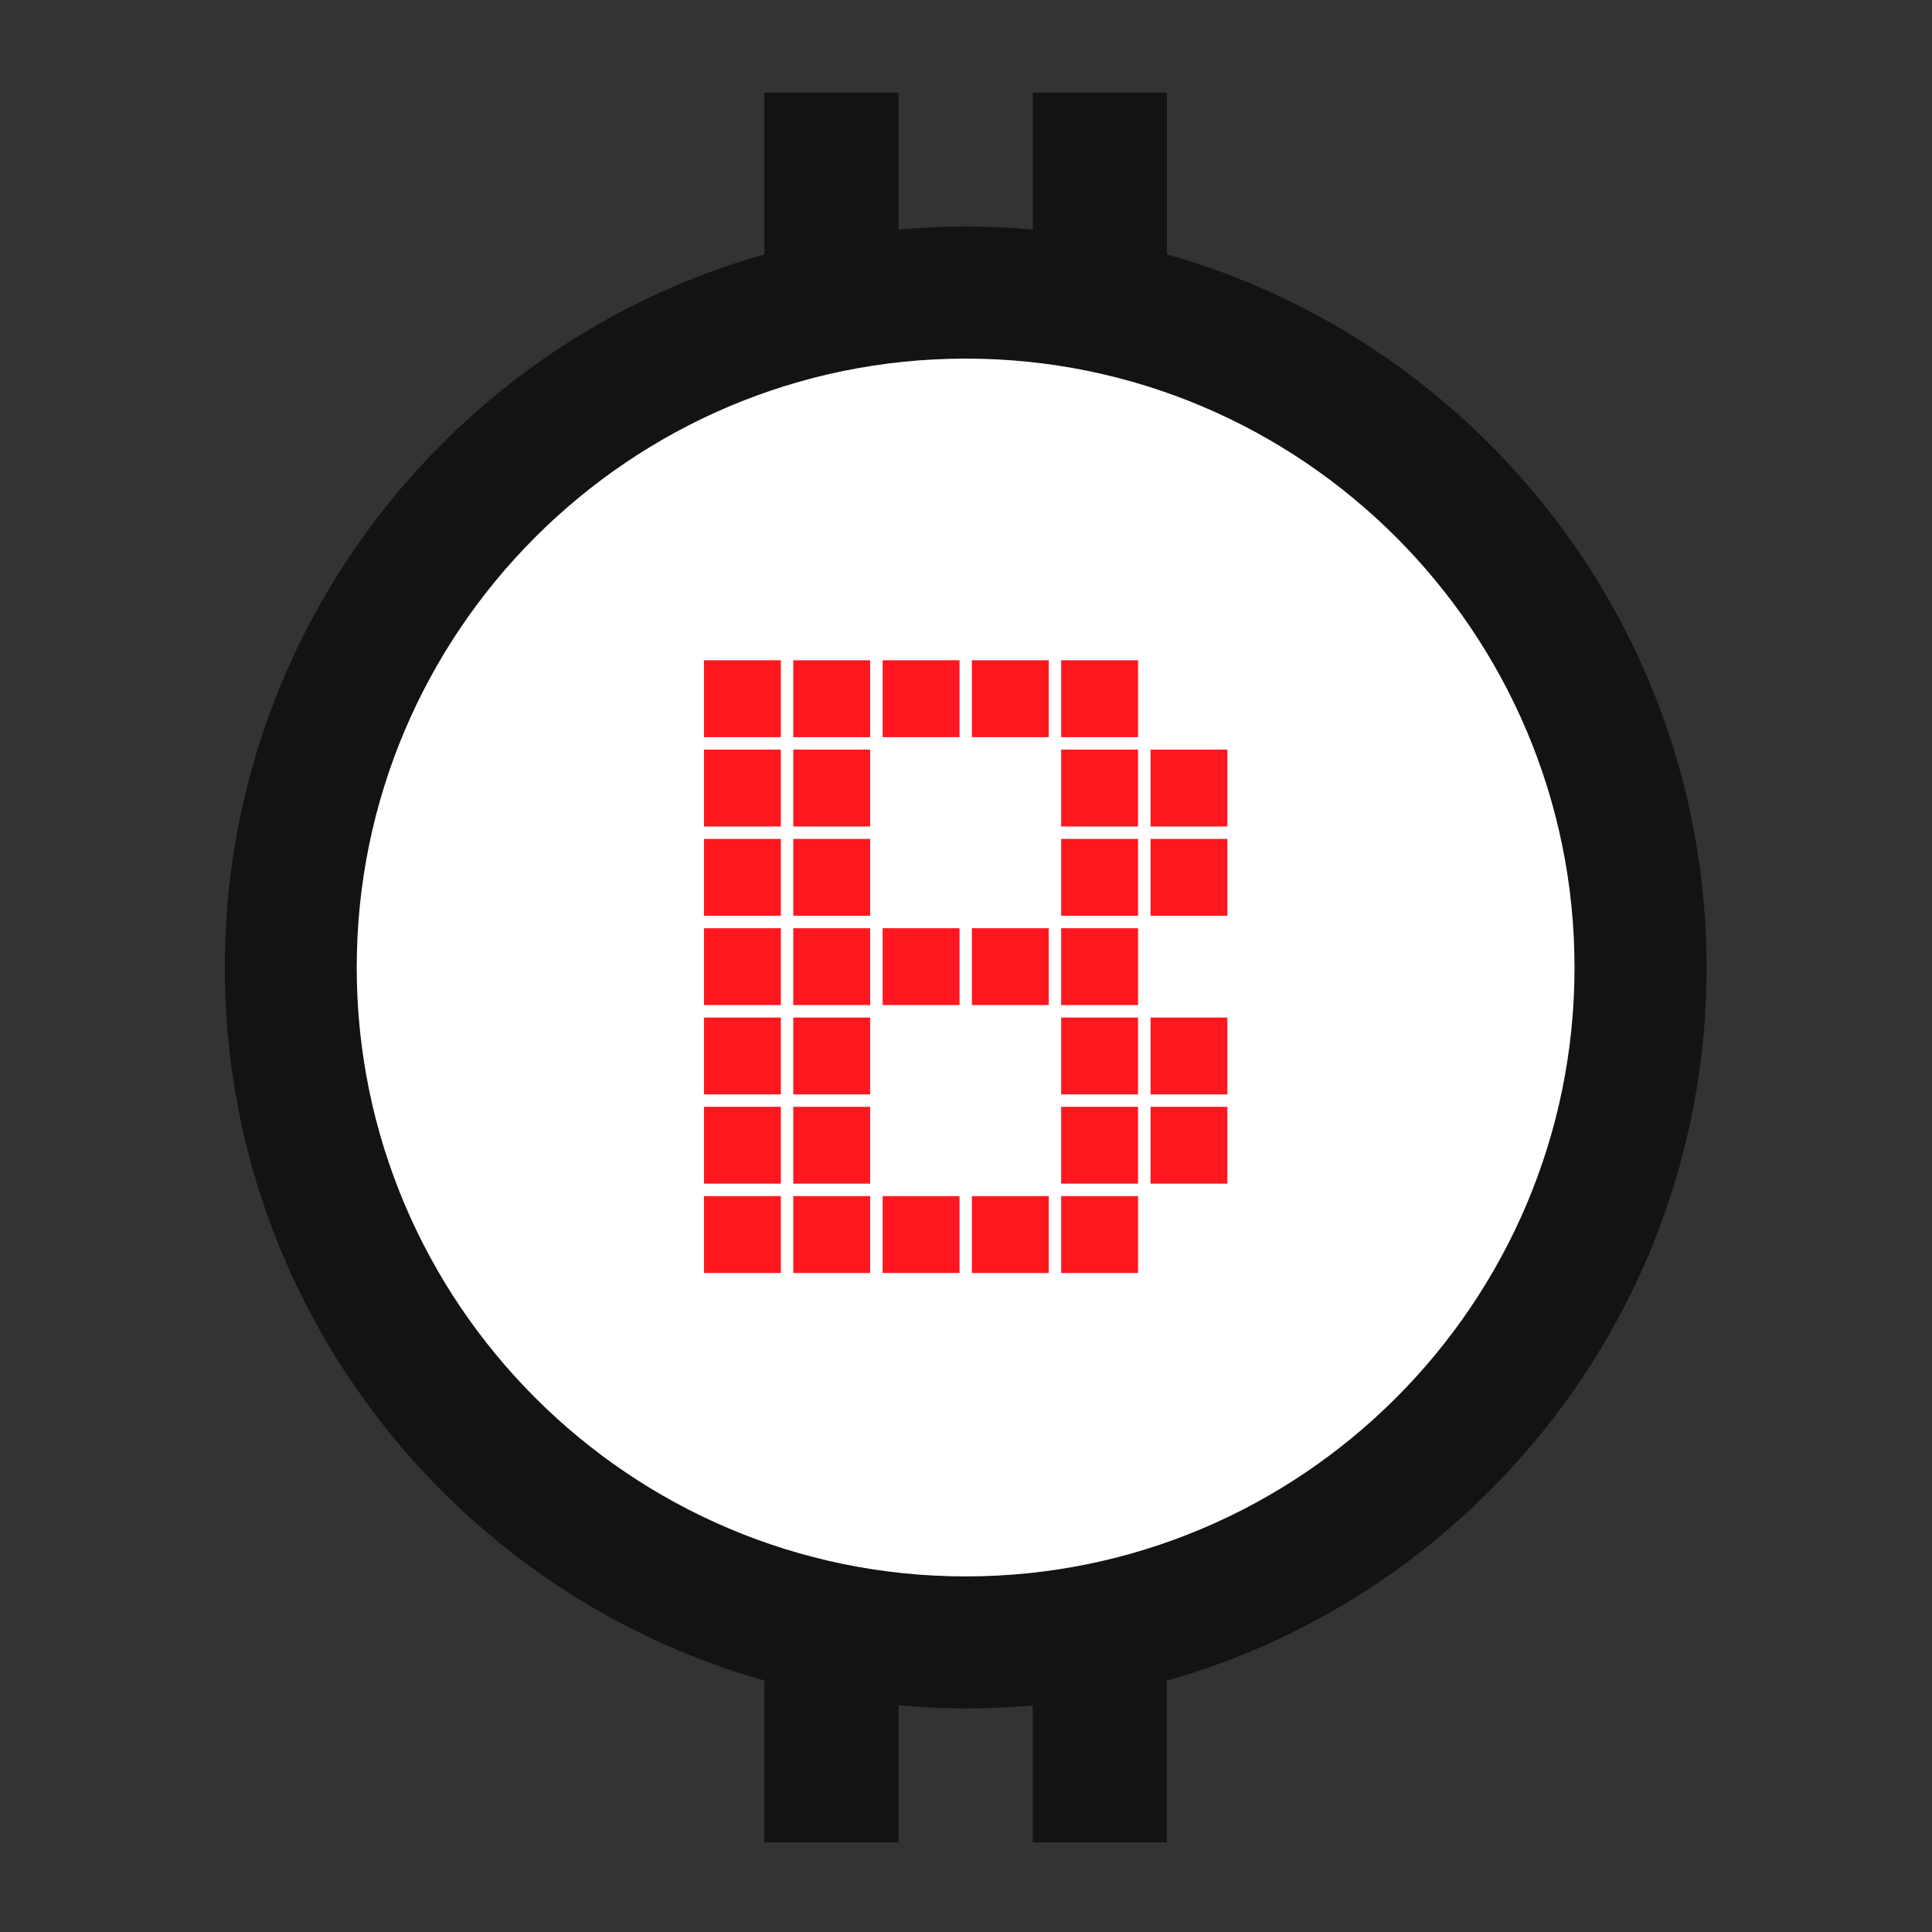 <svg xmlns="http://www.w3.org/2000/svg" xmlns:xlink="http://www.w3.org/1999/xlink" id="Layer_1" x="0px" y="0px" viewBox="0 0 512 512" style="enable-background:new 0 0 512 512;" xml:space="preserve"><rect x="0" y="0" width="512" height="512" fill="#333333" stroke="none"/><style type="text/css">	.st0{fill:#131313;}	.st1{fill:#FFFFFF;}	.st2{fill:#FF1720;}</style><g>	<path class="st0" d="M452.26,256.4c0-89.8-60.58-165.71-143-189V24.53H273.7v36.31c-5.85-0.53-11.77-0.81-17.75-0.81  c-6,0-11.94,0.29-17.81,0.82V24.53h-35.58v42.88C120.13,90.72,59.57,166.62,59.57,256.4c0,89.78,60.56,165.66,142.98,188.97v42.89  h35.58v-36.33c5.87,0.53,11.81,0.82,17.81,0.82c5.98,0,11.9-0.28,17.75-0.81v36.33h35.56v-42.88  C391.68,422.09,452.26,346.19,452.26,256.4z M255.94,417.76c-89.01,0-161.4-72.39-161.4-161.36c0-88.99,72.39-161.36,161.4-161.36  c88.96,0,161.32,72.37,161.32,161.36C417.26,345.37,344.9,417.76,255.94,417.76z"></path>	<path class="st1" d="M255.94,417.76c-89.01,0-161.4-72.39-161.4-161.36c0-88.99,72.39-161.36,161.4-161.36  c88.96,0,161.32,72.37,161.32,161.36C417.26,345.37,344.9,417.76,255.94,417.76z"></path>	<g>		<rect x="186.56" y="174.98" class="st2" width="20.38" height="20.38"></rect>		<rect x="186.56" y="198.65" class="st2" width="20.38" height="20.38"></rect>		<rect x="186.56" y="222.32" class="st2" width="20.38" height="20.36"></rect>		<rect x="186.56" y="245.99" class="st2" width="20.38" height="20.37"></rect>		<rect x="186.56" y="269.66" class="st2" width="20.38" height="20.37"></rect>		<rect x="186.56" y="293.32" class="st2" width="20.38" height="20.36"></rect>		<rect x="186.56" y="316.98" class="st2" width="20.38" height="20.38"></rect>		<rect x="210.23" y="174.98" class="st2" width="20.37" height="20.38"></rect>		<rect x="210.23" y="198.65" class="st2" width="20.37" height="20.38"></rect>		<rect x="210.23" y="222.32" class="st2" width="20.37" height="20.36"></rect>		<rect x="210.23" y="245.99" class="st2" width="20.37" height="20.37"></rect>		<rect x="210.23" y="269.66" class="st2" width="20.37" height="20.37"></rect>		<rect x="210.23" y="293.32" class="st2" width="20.37" height="20.36"></rect>		<rect x="210.23" y="316.98" class="st2" width="20.37" height="20.38"></rect>		<rect x="233.91" y="174.98" class="st2" width="20.38" height="20.38"></rect>		<rect x="233.91" y="245.99" class="st2" width="20.38" height="20.37"></rect>		<rect x="233.91" y="316.98" class="st2" width="20.38" height="20.38"></rect>		<rect x="257.56" y="174.98" class="st2" width="20.37" height="20.38"></rect>		<rect x="257.56" y="245.99" class="st2" width="20.37" height="20.37"></rect>		<rect x="257.56" y="316.98" class="st2" width="20.37" height="20.38"></rect>		<rect x="281.22" y="174.98" class="st2" width="20.38" height="20.38"></rect>		<rect x="281.22" y="198.65" class="st2" width="20.38" height="20.38"></rect>		<rect x="281.22" y="222.32" class="st2" width="20.38" height="20.36"></rect>		<rect x="281.22" y="245.99" class="st2" width="20.38" height="20.37"></rect>		<rect x="281.22" y="269.66" class="st2" width="20.38" height="20.37"></rect>		<rect x="281.22" y="293.32" class="st2" width="20.38" height="20.36"></rect>		<rect x="281.22" y="316.98" class="st2" width="20.38" height="20.38"></rect>		<rect x="304.91" y="198.65" class="st2" width="20.36" height="20.38"></rect>		<rect x="304.91" y="222.32" class="st2" width="20.36" height="20.36"></rect>		<rect x="304.91" y="269.66" class="st2" width="20.36" height="20.37"></rect>		<rect x="304.91" y="293.32" class="st2" width="20.36" height="20.36"></rect>	</g></g></svg>